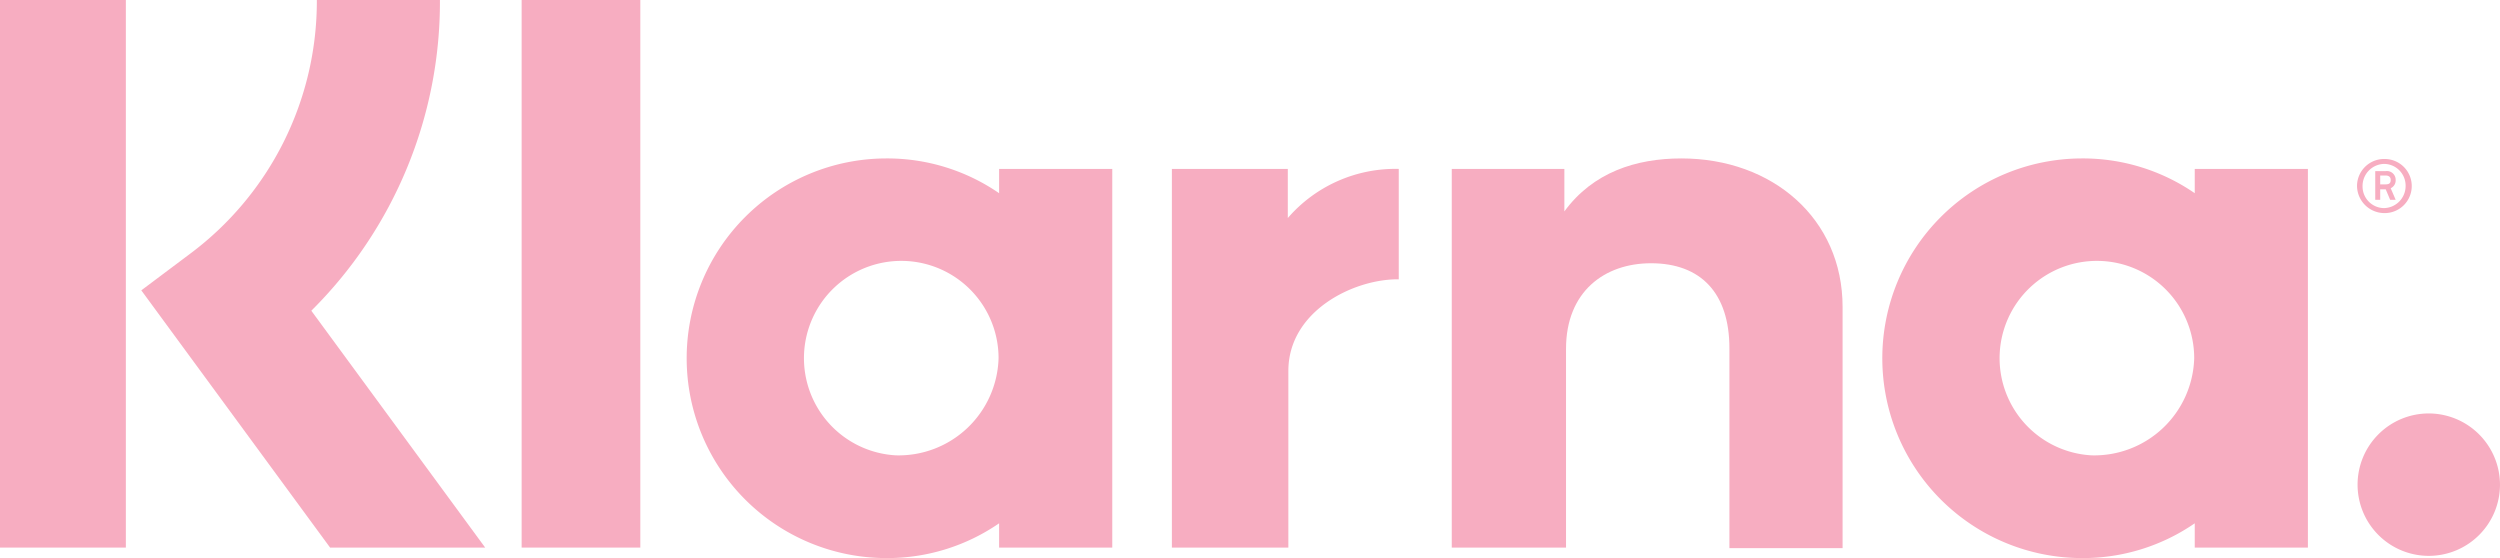 <svg id="Klarna_Logo_black" xmlns="http://www.w3.org/2000/svg" width="181.027" height="40.41" viewBox="0 0 181.027 40.41">
  <path id="Path_4440" data-name="Path 4440" d="M47.224,0H38.311a22.813,22.813,0,0,1-9.193,18.386L25.6,21.024,39.27,39.651H50.5L37.911,22.5A31.514,31.514,0,0,0,47.224,0Z" transform="translate(-15.368)" fill="#f7adc1"/>
  <rect id="Rectangle_1523" data-name="Rectangle 1523" width="9.113" height="39.651" fill="#f7adc1"/>
  <rect id="Rectangle_1524" data-name="Rectangle 1524" width="8.594" height="39.651" transform="translate(37.772)" fill="#f7adc1"/>
  <path id="Path_4441" data-name="Path 4441" d="M279.628,28.7c-3.278,0-6.4,1-8.474,3.837V29.459H263v27.42h8.274V42.49c0-4.157,2.8-6.2,6.155-6.2,3.6,0,5.676,2.158,5.676,6.155V56.919H291.3V39.452C291.3,33.057,286.223,28.7,279.628,28.7Z" transform="translate(-157.877 -17.228)" fill="#f7adc1"/>
  <path id="Path_4442" data-name="Path 4442" d="M147.023,29.459v1.759a14.274,14.274,0,0,0-8.154-2.518,14.469,14.469,0,0,0,0,28.939,14.274,14.274,0,0,0,8.154-2.518v1.759h8.194V29.459ZM139.549,50.2a7.046,7.046,0,1,1,7.435-7.035A7.241,7.241,0,0,1,139.549,50.2Z" transform="translate(-74.677 -17.228)" fill="#f7adc1"/>
  <path id="Path_4443" data-name="Path 4443" d="M220.694,34.157V30.6H212.3V58.02h8.434V45.229c0-4.317,4.677-6.635,7.914-6.635h.08V30.6A10.3,10.3,0,0,0,220.694,34.157Z" transform="translate(-127.443 -18.369)" fill="#f7adc1"/>
  <path id="Path_4444" data-name="Path 4444" d="M363.623,29.459v1.759a14.274,14.274,0,0,0-8.154-2.518,14.469,14.469,0,1,0,0,28.939,14.274,14.274,0,0,0,8.154-2.518v1.759h8.194V29.459ZM356.149,50.2a7.046,7.046,0,1,1,7.435-7.035A7.241,7.241,0,0,1,356.149,50.2Z" transform="translate(-204.7 -17.228)" fill="#f7adc1"/>
  <g id="Group_187" data-name="Group 187" transform="translate(170.674 11.512)">
    <path id="Path_4445" data-name="Path 4445" d="M431.779,31.64a.633.633,0,0,0-.719-.64H430.3v2.078h.36v-.759h.4l.32.759h.4l-.36-.839A.62.62,0,0,0,431.779,31.64Zm-.719.32h-.4v-.64h.4c.24,0,.36.12.36.32S431.339,31.959,431.059,31.959Z" transform="translate(-428.981 -30.121)" fill="#f7adc1"/>
    <path id="Path_4446" data-name="Path 4446" d="M428.959,28.8A1.962,1.962,0,0,0,427,30.759a1.988,1.988,0,0,0,1.959,1.959,1.959,1.959,0,1,0,0-3.917Zm0,3.557a1.57,1.57,0,0,1-1.559-1.6,1.6,1.6,0,0,1,1.559-1.6,1.57,1.57,0,0,1,1.559,1.6A1.6,1.6,0,0,1,428.959,32.357Z" transform="translate(-427 -28.8)" fill="#f7adc1"/>
  </g>
  <path id="Path_4447" data-name="Path 4447" d="M432.256,74.9a5.156,5.156,0,1,0,5.156,5.156A5.169,5.169,0,0,0,432.256,74.9Z" transform="translate(-256.386 -44.962)" fill="#f7adc1"/>
</svg>
